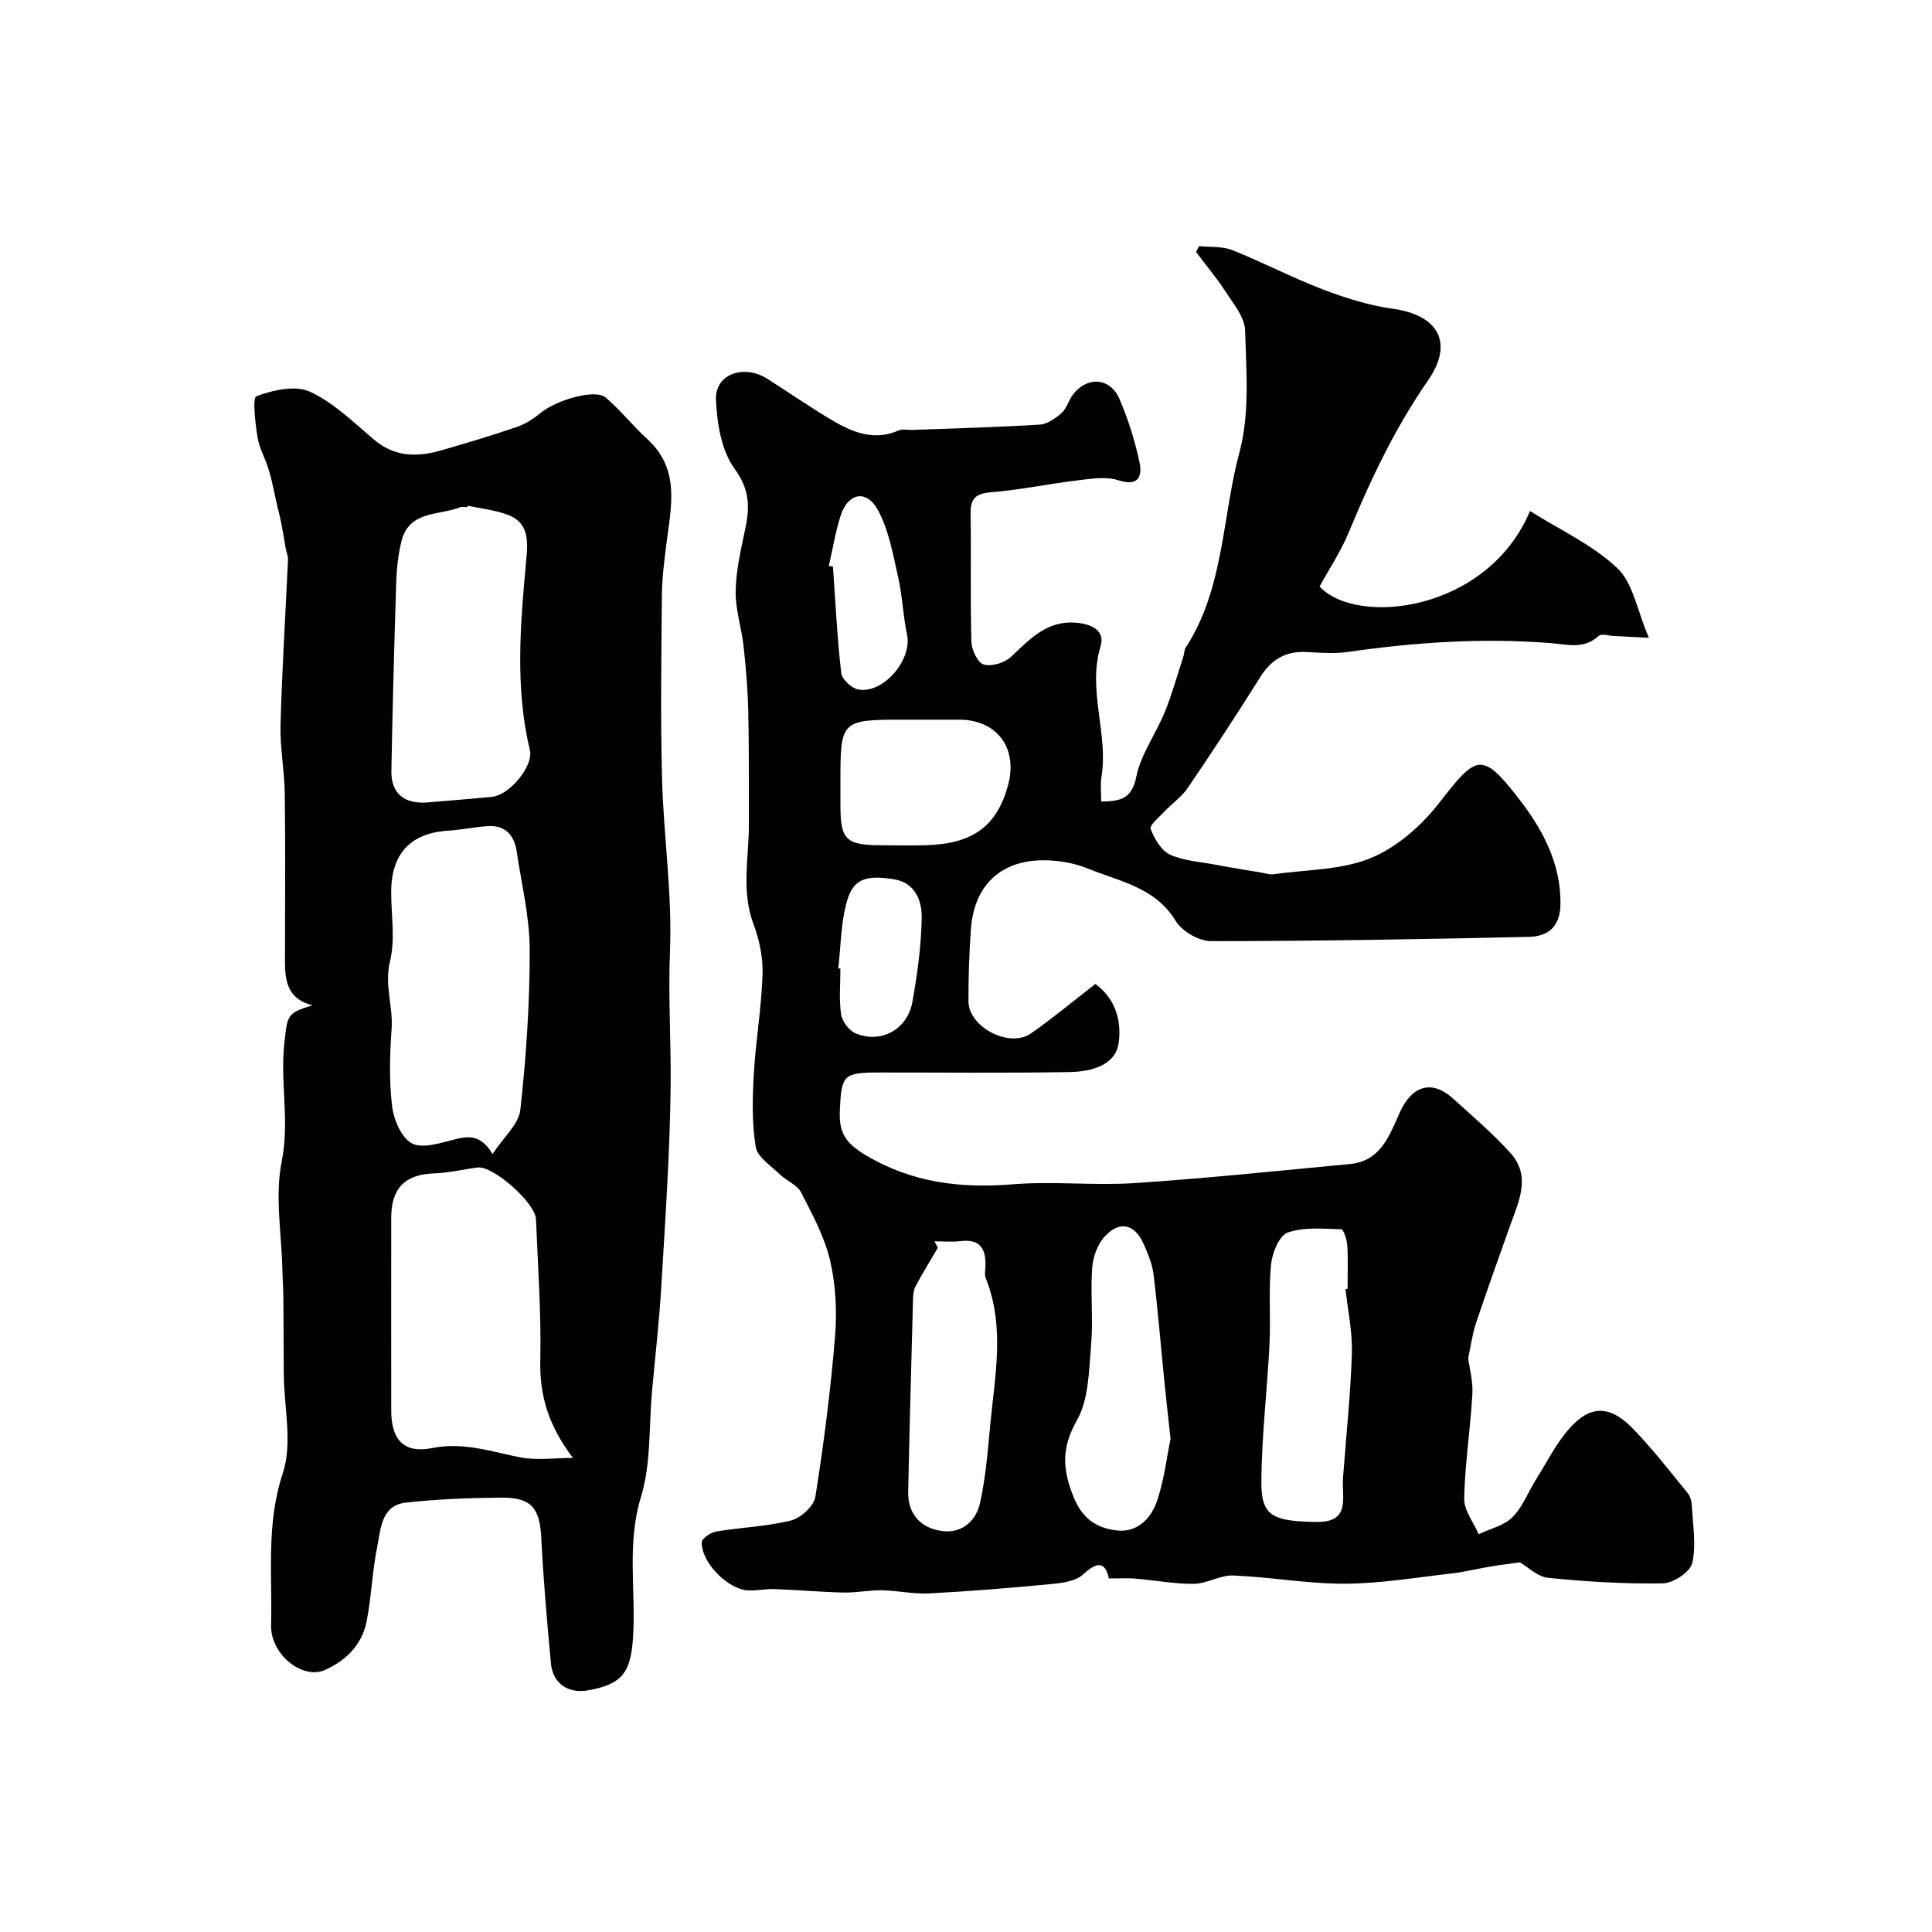 <svg enable-background="new 0 0 400 400" viewBox="0 0 400 400" xmlns="http://www.w3.org/2000/svg"><g fill="#010102"><path d="m229.58 326.8c-.71-3.32-2.25-3.69-5.31-.85-1.47 1.36-4.13 1.77-6.32 1.98-8.51.82-17.03 1.52-25.57 1.97-3.24.17-6.53-.59-9.8-.65-2.63-.05-5.27.53-7.9.47-4.76-.11-9.51-.54-14.27-.72-1.86-.07-3.74.38-5.59.27-4.18-.25-9.65-5.82-9.53-9.97.02-.79 1.86-2.03 3-2.22 5.15-.86 10.45-1.02 15.48-2.28 2.03-.51 4.74-2.99 5.04-4.9 1.75-10.98 3.16-22.04 4.07-33.12.43-5.21.17-10.7-1.01-15.77-1.15-4.92-3.67-9.59-6.02-14.14-.81-1.58-3.01-2.39-4.39-3.73-1.83-1.78-4.64-3.56-4.99-5.67-.81-4.89-.69-10.01-.41-15 .39-6.91 1.59-13.78 1.82-20.69.12-3.48-.65-7.18-1.88-10.46-2.6-6.94-.91-13.91-.95-20.87-.04-7.7.05-15.4-.13-23.1-.1-4.49-.47-8.99-.96-13.46-.42-3.86-1.72-7.7-1.65-11.53.08-4.34 1.11-8.69 2.01-12.98.94-4.47.88-8.07-2.23-12.33-2.74-3.75-3.64-9.4-3.86-14.27-.24-5.31 5.73-7.46 10.65-4.35 4.68 2.96 9.22 6.17 14.01 8.93 4.03 2.32 8.34 3.88 13.12 1.77.84-.37 1.98-.08 2.98-.12 8.77-.33 17.54-.56 26.3-1.1 1.56-.1 3.24-1.29 4.49-2.4 1.04-.92 1.43-2.54 2.29-3.71 2.91-3.95 7.76-3.69 9.7.79 1.79 4.15 3.16 8.54 4.12 12.95.63 2.89.03 5.29-4.35 3.89-2.53-.81-5.58-.32-8.35.01-5.99.71-11.92 1.99-17.93 2.47-3.24.26-4.36 1.26-4.31 4.47.14 8.83-.08 17.67.17 26.5.05 1.67 1.29 4.32 2.52 4.69 1.62.48 4.29-.3 5.6-1.51 4.02-3.74 7.57-7.79 13.91-7.1 3.23.35 5.64 1.81 4.71 4.85-2.77 9.13 1.67 18.06.18 27.09-.26 1.59-.04 3.26-.04 5.06 4.01-.07 6.34-.57 7.26-5.14.94-4.67 4.05-8.86 5.89-13.39 1.52-3.73 2.59-7.65 3.85-11.49.2-.62.17-1.36.5-1.88 7.97-12.29 7.5-26.99 11.13-40.48 2.14-7.95 1.39-16.79 1.15-25.21-.08-2.74-2.45-5.52-4.1-8.07-1.82-2.83-4.02-5.42-6.05-8.12.21-.41.41-.82.62-1.23 2.31.25 4.82.01 6.9.84 6.32 2.52 12.38 5.7 18.73 8.13 4.66 1.78 9.54 3.32 14.46 4 9.46 1.3 12.72 7.04 7.31 14.85-6.82 9.85-11.88 20.51-16.43 31.51-1.61 3.89-4 7.46-6.02 11.16 7.82 8.34 34.85 5.17 43.57-15.64 6.13 3.87 12.91 6.96 18.05 11.8 3.28 3.09 4.12 8.76 6.56 14.45-3.45-.18-5.34-.29-7.24-.38-1.07-.05-2.57-.54-3.13-.02-3.11 2.85-6.47 1.77-10.06 1.49-13.97-1.09-27.88-.18-41.74 1.82-2.78.4-5.67.22-8.49.04-4.42-.29-7.46 1.45-9.82 5.22-4.84 7.74-9.87 15.37-15 22.93-1.27 1.86-3.26 3.22-4.84 4.89-1.09 1.15-3.11 2.85-2.83 3.59.78 2.03 2.18 4.46 4 5.3 2.86 1.32 6.26 1.5 9.44 2.1s6.38 1.11 9.57 1.65c.81.14 1.65.43 2.43.32 6.77-.96 14.02-.83 20.16-3.36 5.44-2.24 10.54-6.76 14.21-11.5 7.62-9.82 8.76-10.62 16.28-.96 4.84 6.21 8.84 13.32 8.76 21.93-.05 4.77-2.53 6.77-6.56 6.86-21.93.48-43.87.88-65.8.88-2.49 0-5.99-2.02-7.29-4.16-4.26-7.02-11.65-8.19-18.22-10.87-2.65-1.09-5.69-1.63-8.57-1.7-9.27-.24-14.97 5.05-15.63 14.3-.35 4.95-.52 9.92-.5 14.87.02 5.38 8.47 9.78 12.94 6.67 4.54-3.17 8.8-6.73 13.33-10.24 4.53 3.27 5.44 8.29 4.8 12.36-.72 4.59-5.87 5.81-10.14 5.88-13.16.23-26.33.08-39.5.09-7.4 0-7.73.59-8.06 7.84-.2 4.5 1.04 6.69 5.32 9.25 9.73 5.8 19.7 6.92 30.59 6.05 8.31-.67 16.74.31 25.06-.24 14.91-.99 29.77-2.55 44.65-3.95 6.41-.6 8.19-5.98 10.31-10.68 2.52-5.57 6.64-6.85 11-2.9 4.04 3.66 8.22 7.22 11.87 11.25 4.4 4.85 1.75 10.08-.05 15.14-2.39 6.71-4.79 13.41-7.05 20.16-.73 2.18-1.02 4.51-1.61 7.23.26 2.05 1.03 4.77.87 7.44-.42 7.21-1.54 14.4-1.7 21.61-.05 2.44 1.94 4.92 3 7.38 2.37-1.12 5.23-1.74 6.98-3.49 2.11-2.1 3.24-5.18 4.87-7.78 2.24-3.58 4.15-7.45 6.91-10.58 4.28-4.86 8.35-4.9 13.01-.16 4.14 4.21 7.76 8.94 11.51 13.51.57.7.82 1.81.87 2.75.19 3.94.94 8.05.06 11.76-.44 1.84-3.93 4.14-6.08 4.18-7.92.13-15.87-.35-23.75-1.15-2.23-.23-4.27-2.31-5.84-3.21-2.07.29-4.11.54-6.13.88-2.69.45-5.36 1.13-8.06 1.43-7.34.84-14.7 2.09-22.05 2.12-7.7.03-15.39-1.39-23.1-1.7-2.67-.11-5.39 1.67-8.11 1.72-3.91.07-7.83-.71-11.75-1.03-1.66-.19-3.37-.08-5.9-.08zm49-59.91c.14-.01.28-.03.42-.04 0-2.99.12-6-.06-8.98-.07-1.19-.78-3.35-1.24-3.36-3.72-.1-7.71-.51-11.09.68-1.76.62-3.22 4.21-3.45 6.6-.54 5.44-.05 10.97-.32 16.44-.47 9.53-1.63 19.05-1.69 28.57-.04 7.13 2.37 8.16 11.38 8.3 6.42.1 5.57-3.96 5.49-7.92-.02-.82.08-1.65.14-2.48.61-8.19 1.49-16.38 1.73-24.58.12-4.4-.84-8.82-1.31-13.23zm-36.23 31c-.54-5-.97-8.75-1.34-12.5-.72-7.17-1.3-14.35-2.18-21.5-.27-2.2-1.17-4.39-2.1-6.44-1.84-4.04-4.92-4.77-7.97-1.49-1.51 1.62-2.48 4.27-2.64 6.53-.38 5.3.24 10.67-.22 15.96-.46 5.31-.46 11.27-2.95 15.64-3.32 5.84-2.95 10.38-.54 16.16 1.83 4.4 4.9 6.14 8.77 6.61 4.32.52 7.21-2.55 8.43-6.27 1.46-4.44 2.01-9.18 2.74-12.7zm-48.87-40.89c.23.45.45.9.68 1.34-1.54 2.63-3.14 5.23-4.58 7.92-.43.8-.53 1.85-.55 2.78-.36 13.27-.72 26.54-1 39.81-.09 4.49 2.49 7.63 7.26 8.16 4 .44 6.8-2.23 7.6-5.78 1.17-5.21 1.6-10.6 2.1-15.94.95-10.24 3.15-20.54-.9-30.65-.29-.72-.1-1.65-.07-2.48.14-3.58-1.07-5.7-5.14-5.2-1.78.22-3.61.04-5.4.04zm-19.48-95.25v4.99c.01 7.09 1.13 8.21 8.27 8.26 3.16.02 6.32.08 9.47-.01 9.64-.29 14.55-3.87 16.91-12.21 2.21-7.81-2.15-13.77-10.08-13.78-3.82 0-7.65 0-11.47 0-12.94 0-13.1.15-13.1 12.75zm-.44 38.75c.15.02.29.03.44.05 0 3.16-.32 6.36.14 9.45.22 1.47 1.64 3.38 3 3.94 5.24 2.2 10.74-.78 11.76-6.5 1.03-5.76 1.84-11.63 1.93-17.46.05-3.53-1.37-7.26-5.81-7.95-6.19-.97-8.6.11-9.88 5.32-1.05 4.26-1.09 8.76-1.58 13.15zm-1.97-83.29c.29.02.58.05.86.07.52 7.36.88 14.75 1.72 22.07.15 1.29 2.13 3.14 3.51 3.4 5.2.96 11.21-6.16 10.12-11.31-.84-3.97-.97-8.1-1.87-12.05-1.07-4.7-1.92-9.67-4.18-13.81-2.37-4.34-6.22-3.53-7.72 1.21-1.07 3.39-1.64 6.94-2.44 10.42z"/><path d="m64.68 208.14c-5.18-1.31-5.69-5.08-5.68-9.19.02-11.53.1-23.07-.04-34.6-.06-4.78-1.01-9.56-.88-14.32.31-11.41 1.03-22.81 1.55-34.21.03-.73-.34-1.48-.47-2.23-.49-2.94-.95-5.89-1.75-8.76-.56-2.48-1.01-4.99-1.72-7.42-.68-2.33-1.99-4.53-2.37-6.89-.47-2.91-1.1-8.18-.22-8.5 3.42-1.26 8.04-2.31 11.05-.93 4.92 2.26 9.05 6.35 13.29 9.94 4.26 3.61 8.93 3.64 13.85 2.23 5.3-1.52 10.59-3.11 15.81-4.9 1.77-.61 3.45-1.74 4.92-2.93 3.32-2.7 11.27-4.94 13.38-3.13 3.07 2.62 5.61 5.87 8.6 8.59 6.86 6.24 4.95 13.95 3.99 21.58-.45 3.58-.92 7.19-.95 10.79-.12 12.66-.3 25.34.03 38 .32 11.9 2.13 23.82 1.64 35.66-.38 9.24.22 18.39.14 27.57-.13 13.84-1.1 27.68-1.91 41.51-.43 7.38-1.28 14.74-1.95 22.1-.66 7.3-.18 14.95-2.28 21.81-2.98 9.73-1.04 19.35-1.64 28.99-.46 7.36-2.2 9.81-9.34 11.07-4.11.72-7.28-1.41-7.67-5.62-.81-8.66-1.56-17.33-2-26.01-.31-6.09-2.02-8.32-8.25-8.27-6.61.05-13.26.3-19.82 1.04-5.07.58-5.14 5.42-5.88 9.07-1.04 5.12-1.2 10.41-2.21 15.53-.95 4.82-4.33 8.17-8.67 10.06-4.67 2.04-11.28-3.31-11.11-9.34.29-10.47-1.06-20.89 2.43-31.42 2.06-6.19.25-13.67.2-20.56-.04-5.25-.03-10.5-.08-15.75-.02-1.94-.16-3.88-.21-5.82-.16-7.5-1.58-15.26-.13-22.44 1.68-8.35-.39-16.43.56-24.61.63-5.58.47-6.09 5.79-7.69zm53.93 93.7c-4.98-6.59-6.91-12.77-6.75-20.14.22-9.75-.5-19.51-.89-29.27-.14-3.42-8.9-11.12-12.07-10.71-3.03.39-6.04 1.12-9.07 1.22-5.92.21-8.82 3.01-8.83 9.17-.02 13.33 0 26.65 0 39.97 0 5.94 2.59 8.91 8.45 7.73 6.49-1.3 12.17.72 18.2 1.91 3.53.69 7.3.12 10.96.12zm-16.63-62.91c2.25-3.45 5.41-6.15 5.75-9.17 1.22-10.99 1.96-22.08 1.94-33.14-.01-6.77-1.69-13.54-2.69-20.3-.49-3.34-2.3-5.48-5.9-5.28-2.77.15-5.51.77-8.28.94-7.74.47-11.78 4.72-11.81 12.62-.02 4.82.88 9.87-.24 14.41-1.21 4.9.66 9.32.33 14-.38 5.3-.53 10.69.09 15.94.33 2.79 1.85 6.48 4.01 7.72 2.06 1.19 5.74.07 8.54-.66 3.07-.81 5.72-1.31 8.26 2.92zm-5.16-134.23c-.02.1-.04.21-.07.31-.5 0-1.06-.15-1.49.02-4.43 1.74-10.62.63-12.17 7.11-.64 2.69-.96 5.49-1.05 8.26-.42 13.07-.77 26.13-1.01 39.2-.09 4.67 2.69 6.93 7.51 6.53 4.42-.37 8.84-.72 13.25-1.14 3.77-.36 8.69-6.46 7.92-9.66-3.12-13.02-1.97-26.14-.77-39.24.36-3.98.68-7.97-4.05-9.6-2.59-.91-5.38-1.22-8.07-1.79z"/></g></svg>